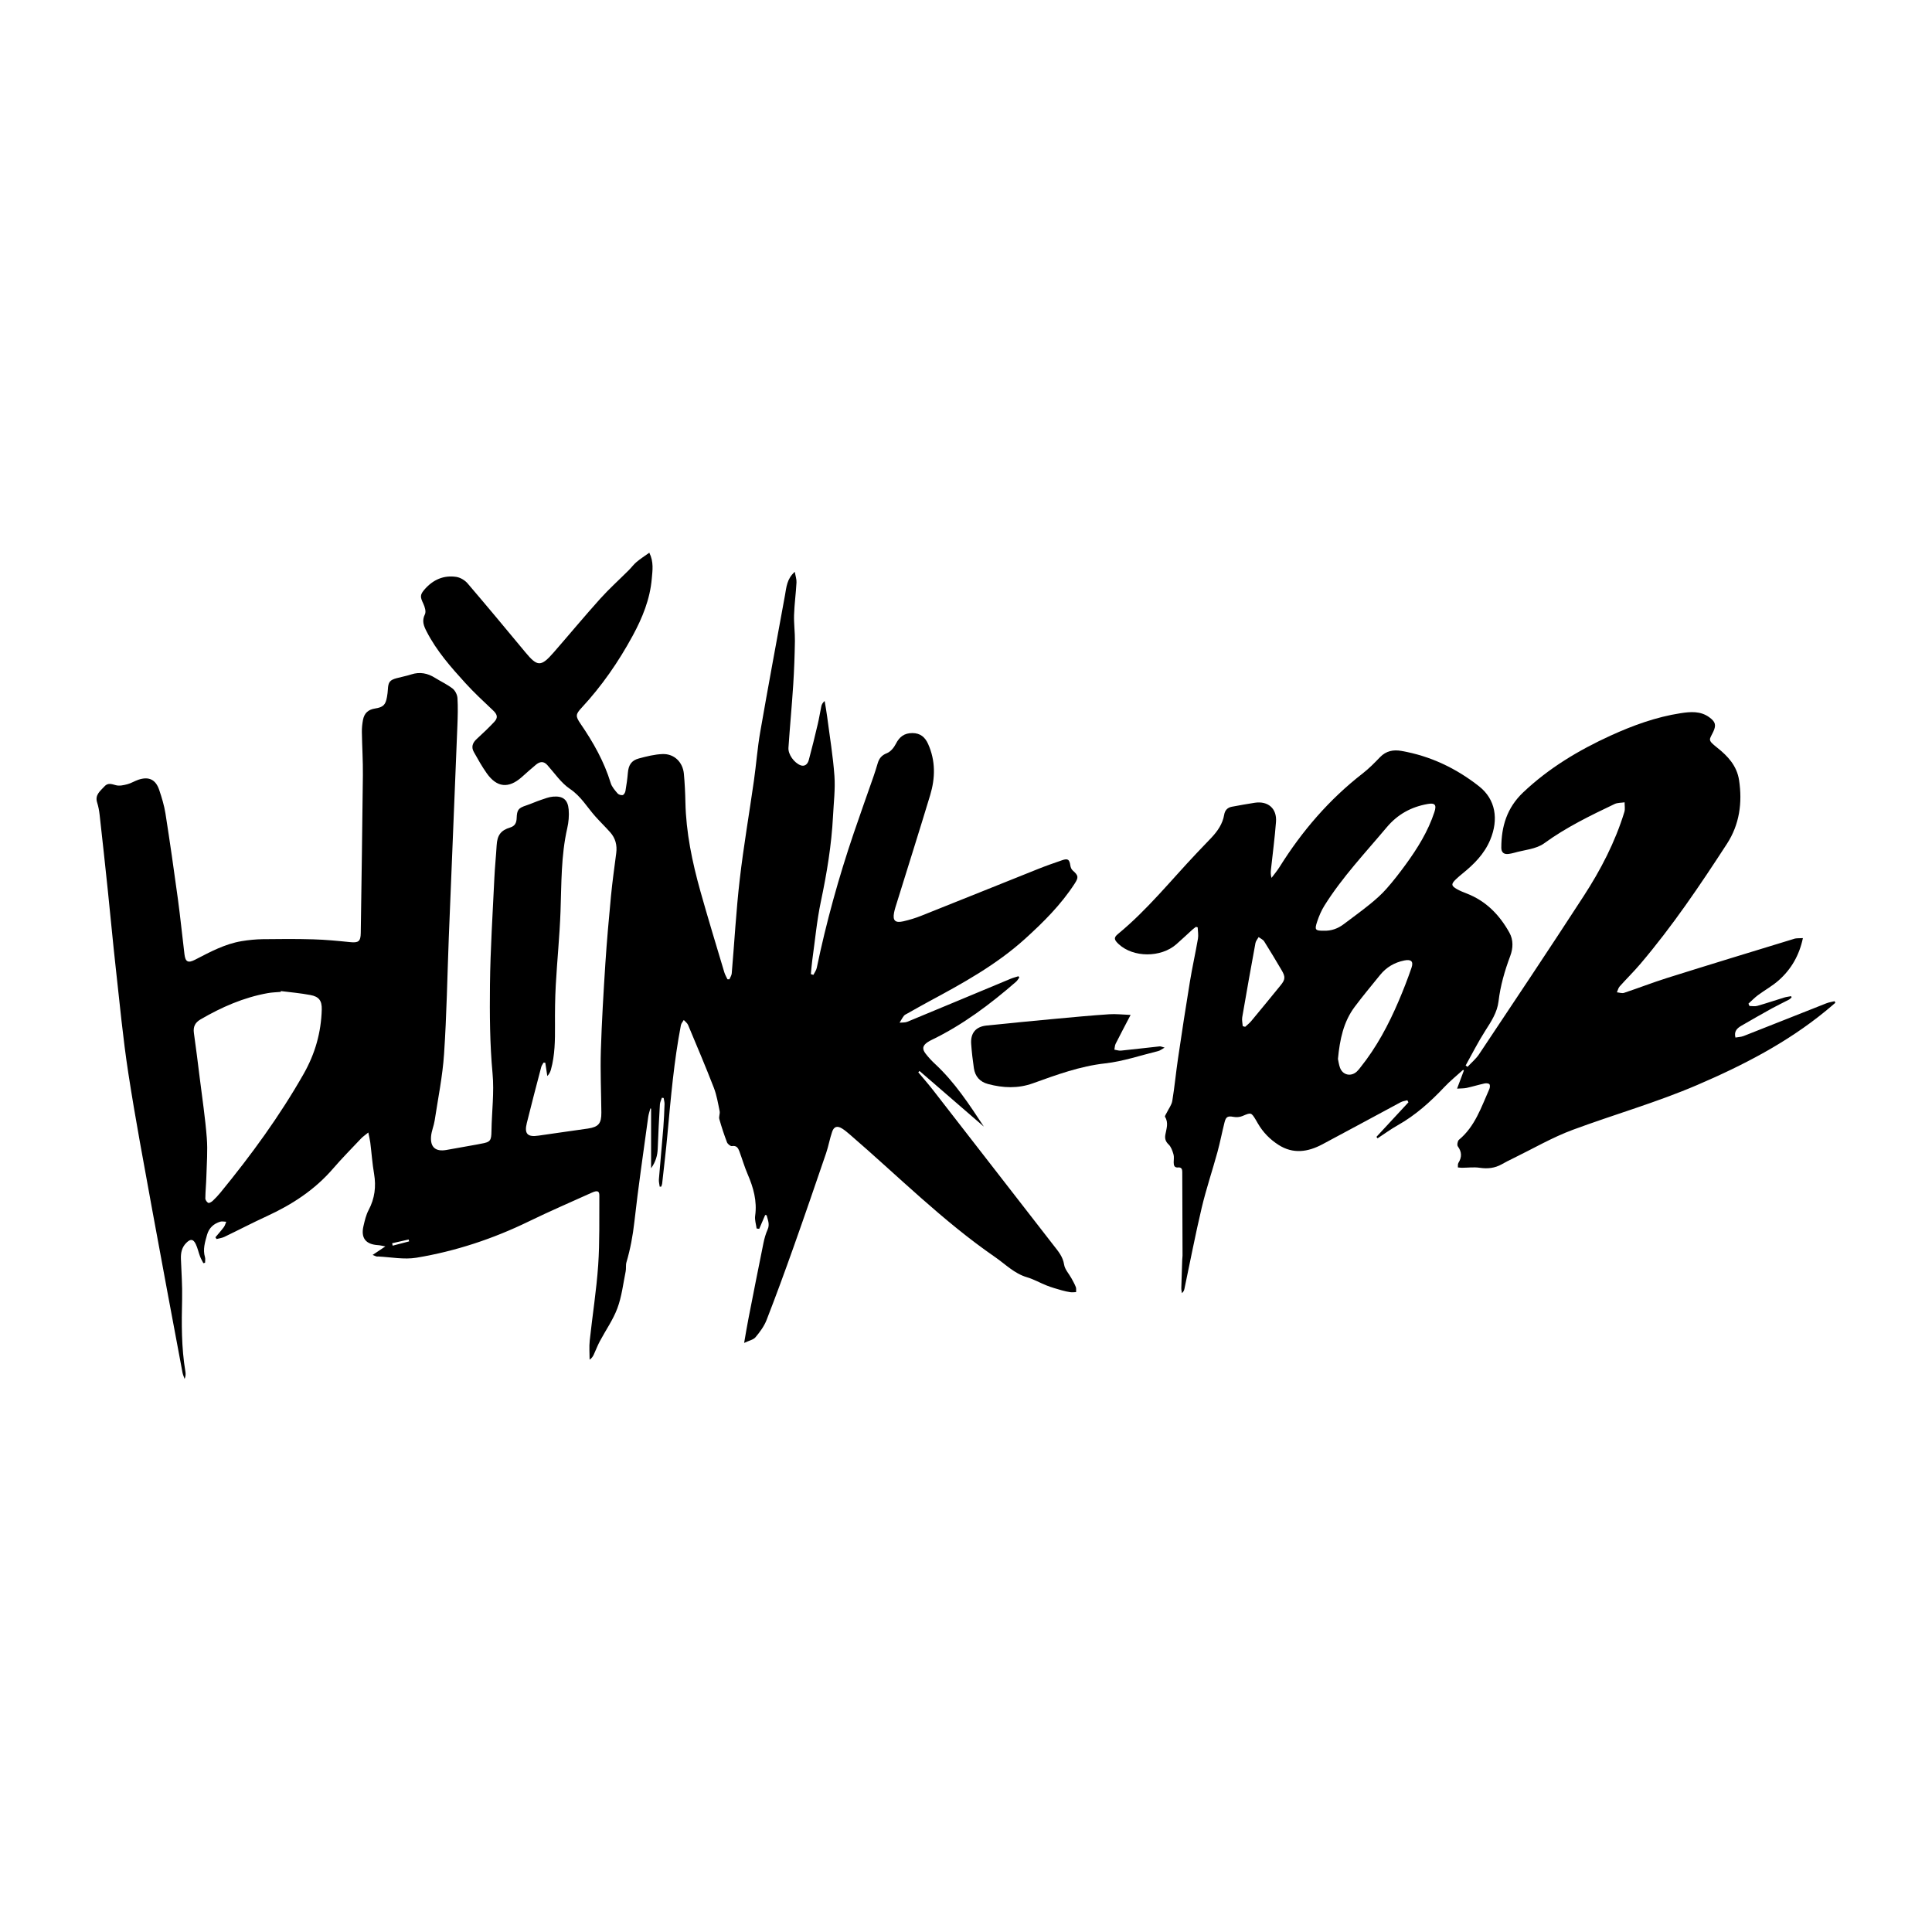 <?xml version="1.0" encoding="utf-8"?>
<!-- Generator: Adobe Illustrator 23.0.2, SVG Export Plug-In . SVG Version: 6.00 Build 0)  -->
<svg version="1.1" id="Layer_1" xmlns="http://www.w3.org/2000/svg" xmlns:xlink="http://www.w3.org/1999/xlink" x="0px" y="0px"
	 viewBox="0 0 500 500" style="enable-background:new 0 0 500 500;" xml:space="preserve">
<style type="text/css">
	.st0{fill:#070707;}
	.st1{fill:#FFFFFF;}
	.st2{fill-rule:evenodd;clip-rule:evenodd;}
	.st3{fill:#C12A21;}
	.st4{fill:#272425;}
	.st5{fill:#221F1E;}
	.st6{opacity:0.93;}
	.st7{fill:none;}
	.st8{fill-rule:evenodd;clip-rule:evenodd;stroke:#000000;stroke-width:0.047;stroke-miterlimit:2.613;}
</style>
<g>
	<path d="M96.43,324.78c1.2-0.8,2.1-1.4,3.3-2.21c-0.86-0.16-1.38-0.3-1.9-0.33c-3.19-0.19-4.49-1.85-3.76-4.95
		c0.33-1.41,0.66-2.87,1.33-4.13c1.59-3,1.97-6.07,1.41-9.39c-0.46-2.67-0.64-5.39-0.98-8.08c-0.1-0.78-0.3-1.55-0.51-2.6
		c-0.75,0.62-1.37,1.03-1.87,1.55c-2.45,2.59-4.96,5.13-7.29,7.83c-4.73,5.48-10.6,9.29-17.11,12.28c-3.7,1.7-7.31,3.59-10.98,5.35
		c-0.62,0.3-1.34,0.38-2.02,0.56c-0.1-0.15-0.2-0.3-0.3-0.45c0.73-0.87,1.49-1.71,2.17-2.62c0.3-0.4,0.43-0.93,0.63-1.4
		c-0.52-0.01-1.07-0.16-1.54-0.02c-1.73,0.52-2.93,1.64-3.43,3.41c-0.53,1.89-1.13,3.77-0.53,5.78c0.13,0.44,0.02,0.96,0.02,1.44
		c-0.15,0.04-0.29,0.07-0.44,0.11c-0.29-0.58-0.63-1.14-0.86-1.75c-0.4-1.05-0.62-2.17-1.1-3.17c-0.66-1.38-1.38-1.41-2.45-0.34
		c-1.16,1.15-1.45,2.56-1.4,4.12c0.13,3.47,0.39,6.94,0.31,10.41c-0.15,6.29-0.2,12.56,0.85,18.79c0.1,0.59,0.08,1.2-0.2,1.9
		c-0.19-0.55-0.44-1.08-0.55-1.64c-2.62-14.03-5.27-28.05-7.83-42.09c-2.14-11.78-4.37-23.56-6.19-35.39
		c-1.39-9.02-2.24-18.12-3.25-27.2c-0.76-6.8-1.37-13.61-2.09-20.42c-0.67-6.43-1.37-12.86-2.09-19.28
		c-0.12-1.06-0.32-2.14-0.64-3.15c-0.64-2.01,0.83-3,1.9-4.19c0.88-0.98,1.84-0.6,2.95-0.3c0.9,0.25,2,0,2.96-0.25
		c0.98-0.25,1.88-0.83,2.85-1.16c2.69-0.91,4.49-0.08,5.4,2.63c0.67,1.99,1.29,4.03,1.62,6.1c1.15,7.35,2.21,14.71,3.21,22.09
		c0.65,4.78,1.12,9.58,1.71,14.37c0.24,1.96,0.94,2.31,2.73,1.39c3.87-2,7.71-4.09,12.07-4.81c1.8-0.3,3.63-0.48,5.45-0.51
		c4.36-0.06,8.73-0.09,13.09,0.04c3.18,0.09,6.35,0.4,9.52,0.72c2.15,0.22,2.73-0.16,2.76-2.36c0.2-13.61,0.41-27.22,0.55-40.83
		c0.04-3.7-0.2-7.41-0.26-11.12c-0.02-1.07,0.09-2.16,0.29-3.21c0.35-1.77,1.36-2.66,3.13-2.94c2.1-0.33,2.72-0.93,3.08-3
		c0.11-0.65,0.2-1.3,0.23-1.95c0.1-1.87,0.49-2.41,2.25-2.89c1.26-0.35,2.56-0.57,3.8-0.98c2.22-0.72,4.23-0.32,6.16,0.89
		c1.5,0.94,3.15,1.69,4.54,2.77c0.67,0.52,1.2,1.59,1.26,2.45c0.15,2.38,0.07,4.79-0.02,7.18c-0.42,10.88-0.87,21.75-1.32,32.63
		c-0.3,7.36-0.61,14.72-0.9,22.08c-0.39,10.08-0.55,20.17-1.23,30.23c-0.38,5.77-1.56,11.49-2.43,17.22
		c-0.21,1.37-0.81,2.7-0.93,4.08c-0.25,2.81,1.16,4.02,3.91,3.55c2.67-0.46,5.34-0.95,8.01-1.43c0.32-0.06,0.64-0.13,0.96-0.19
		c2.49-0.42,2.71-0.79,2.75-3.29c0.07-4.97,0.74-9.98,0.28-14.9c-0.71-7.64-0.75-15.28-0.67-22.91c0.1-9.23,0.71-18.46,1.14-27.69
		c0.13-2.81,0.43-5.61,0.59-8.42c0.15-2.58,1.03-3.89,3.49-4.63c1.28-0.39,1.64-1.24,1.69-2.42c0.08-2.18,0.45-2.62,2.5-3.3
		c1.28-0.43,2.52-1,3.8-1.43c1.01-0.34,2.04-0.75,3.09-0.84c2.57-0.22,3.85,0.76,4.07,3.32c0.14,1.6-0.01,3.29-0.37,4.86
		c-1.62,7.11-1.48,14.33-1.74,21.54c-0.23,6.37-0.88,12.72-1.23,19.08c-0.19,3.46-0.22,6.94-0.2,10.41
		c0.02,3.85-0.01,7.69-1.05,11.43c-0.16,0.59-0.43,1.15-0.94,1.67c-0.17-1.15-0.35-2.29-0.52-3.44c-0.15-0.01-0.3-0.03-0.45-0.04
		c-0.2,0.38-0.49,0.73-0.6,1.14c-1.27,4.84-2.54,9.68-3.74,14.53c-0.69,2.79,0.23,3.66,3.04,3.23c4.26-0.65,8.53-1.19,12.79-1.83
		c2.76-0.42,3.49-1.33,3.47-4.14c-0.05-5.35-0.29-10.71-0.13-16.05c0.23-7.54,0.69-15.08,1.17-22.61c0.38-5.8,0.9-11.59,1.45-17.38
		c0.36-3.72,0.88-7.42,1.36-11.13c0.26-2.03-0.2-3.83-1.56-5.36c-1.25-1.4-2.6-2.71-3.85-4.11c-2.14-2.4-3.71-5.21-6.55-7.11
		c-2.3-1.54-3.97-4.06-5.87-6.18c-0.99-1.11-1.98-0.89-2.94-0.1c-1.27,1.04-2.48,2.15-3.71,3.24c-3.39,2.98-6.4,2.69-9.02-1
		c-1.24-1.75-2.3-3.64-3.35-5.52c-0.72-1.28-0.35-2.38,0.74-3.37c1.55-1.42,3.08-2.87,4.52-4.4c1.05-1.11,0.83-1.94-0.28-2.99
		c-2.44-2.31-4.92-4.6-7.18-7.09c-3.75-4.12-7.44-8.3-10.02-13.33c-0.77-1.5-1.28-2.77-0.44-4.47c0.34-0.69-0.03-1.91-0.41-2.72
		c-0.85-1.79-0.91-2.31,0.38-3.78c2.16-2.45,4.9-3.66,8.14-3.17c1.05,0.16,2.22,0.86,2.92,1.67c5.03,5.88,9.98,11.83,14.92,17.79
		c3.15,3.81,4.07,3.87,7.36,0.1c4.04-4.63,7.96-9.36,12.07-13.93c2.32-2.57,4.9-4.9,7.36-7.35c0.7-0.7,1.28-1.51,2.03-2.14
		c1-0.84,2.11-1.55,3.3-2.4c1.19,2.42,0.82,4.59,0.64,6.7c-0.45,5.32-2.43,10.16-4.95,14.8c-3.66,6.74-7.99,13.01-13.22,18.64
		c-1.58,1.7-1.6,2.18-0.26,4.14c3.27,4.77,6.1,9.76,7.8,15.34c0.3,0.98,1.08,1.85,1.76,2.66c0.27,0.32,0.92,0.53,1.33,0.45
		c0.31-0.06,0.65-0.64,0.72-1.04c0.27-1.56,0.5-3.14,0.63-4.72c0.17-2,0.9-3.2,2.84-3.72c2.02-0.54,4.1-1.07,6.17-1.14
		c3-0.09,5.21,2.1,5.49,5.13c0.22,2.43,0.34,4.87,0.39,7.3c0.16,7.88,1.77,15.53,3.88,23.07c1.97,7.02,4.1,14,6.19,20.98
		c0.19,0.63,0.54,1.21,0.82,1.81c0.17,0,0.34,0,0.5,0c0.21-0.5,0.56-1,0.6-1.51c0.7-8.13,1.14-16.28,2.08-24.38
		c0.99-8.55,2.46-17.04,3.67-25.56c0.59-4.17,0.9-8.39,1.62-12.53c2.05-11.8,4.25-23.57,6.4-35.35c0.38-2.1,0.48-4.31,2.55-6.12
		c0.18,1.06,0.49,1.93,0.44,2.77c-0.15,2.81-0.54,5.61-0.63,8.41c-0.07,2.24,0.25,4.49,0.22,6.73c-0.06,3.74-0.19,7.48-0.43,11.21
		c-0.35,5.47-0.87,10.93-1.24,16.4c-0.12,1.73,1.47,3.88,3.09,4.53c0.95,0.38,1.82-0.07,2.17-1.34c0.83-3.07,1.58-6.15,2.31-9.25
		c0.37-1.55,0.61-3.12,0.94-4.68c0.1-0.47,0.35-0.92,0.86-1.35c0.22,1.36,0.47,2.72,0.65,4.09c0.66,5.11,1.52,10.2,1.88,15.33
		c0.24,3.44-0.2,6.93-0.37,10.39c-0.38,7.45-1.6,14.78-3.14,22.08c-1.05,4.98-1.51,10.09-2.22,15.14c-0.17,1.21-0.25,2.43-0.37,3.65
		c0.22,0.07,0.43,0.13,0.65,0.2c0.3-0.6,0.74-1.16,0.87-1.79c2.46-11.83,5.69-23.45,9.57-34.88c1.67-4.92,3.42-9.8,5.13-14.7
		c0.38-1.1,0.73-2.22,1.06-3.34c0.37-1.27,1-2.12,2.38-2.66c0.96-0.37,1.84-1.44,2.33-2.41c0.93-1.84,2.19-2.8,4.28-2.8
		c2.08,0,3.31,1.09,4.09,2.86c1.93,4.33,1.85,8.77,0.52,13.19c-2.8,9.26-5.72,18.49-8.59,27.73c-0.28,0.89-0.58,1.78-0.76,2.7
		c-0.39,2.04,0.29,2.72,2.38,2.24c1.59-0.36,3.17-0.84,4.69-1.45c10.13-4.03,20.24-8.12,30.36-12.16c2-0.8,4.03-1.5,6.06-2.2
		c1.5-0.52,1.9-0.2,2.13,1.36c0.07,0.46,0.28,1,0.62,1.29c1.49,1.31,1.56,1.77,0.49,3.42c-3.53,5.44-8.05,9.94-12.84,14.28
		c-7.5,6.78-16.23,11.56-25.02,16.29c-1.81,0.98-3.6,2-5.4,3.01c-0.33,0.18-0.71,0.34-0.93,0.62c-0.42,0.55-0.74,1.18-1.11,1.77
		c0.68-0.07,1.42,0.01,2.02-0.24c8.91-3.68,17.79-7.41,26.69-11.11c0.66-0.28,1.37-0.45,2.05-0.67c0.08,0.11,0.15,0.22,0.23,0.33
		c-0.28,0.37-0.51,0.81-0.86,1.11c-6.7,5.83-13.77,11.14-21.81,15.03c-0.38,0.18-0.75,0.38-1.1,0.62c-1.26,0.87-1.44,1.71-0.48,2.95
		c0.74,0.96,1.58,1.87,2.47,2.69c5.06,4.7,8.81,10.43,12.6,16.19c-5.55-4.8-11.1-9.6-16.65-14.4c-0.11,0.11-0.22,0.22-0.32,0.34
		c1.28,1.54,2.61,3.05,3.84,4.63c10.42,13.4,20.81,26.82,31.23,40.22c1.17,1.5,2.36,2.87,2.67,4.92c0.19,1.25,1.26,2.37,1.91,3.56
		c0.4,0.74,0.82,1.47,1.12,2.25c0.15,0.39,0.05,0.87,0.07,1.31c-0.49,0.01-1,0.09-1.48,0.02c-0.76-0.11-1.51-0.28-2.25-0.49
		c-1.29-0.37-2.58-0.73-3.83-1.22c-1.74-0.68-3.38-1.64-5.16-2.16c-3.28-0.96-5.57-3.37-8.25-5.22
		c-13.57-9.36-25.18-21.03-37.61-31.74c-0.64-0.55-1.29-1.1-2-1.54c-1.22-0.75-2.08-0.52-2.55,0.84c-0.63,1.81-0.94,3.72-1.56,5.53
		c-2.78,8.14-5.57,16.28-8.45,24.38c-2.24,6.3-4.53,12.58-6.96,18.81c-0.63,1.62-1.73,3.11-2.86,4.46
		c-0.57,0.67-1.69,0.88-2.95,1.48c0.41-2.33,0.73-4.33,1.12-6.31c1.27-6.52,2.56-13.03,3.88-19.54c0.24-1.18,0.58-2.38,1.07-3.48
		c0.62-1.37,0.05-2.5-0.25-3.71c-0.12-0.03-0.25-0.05-0.37-0.08c-0.51,1.2-1.03,2.4-1.54,3.59c-0.23-0.03-0.45-0.05-0.68-0.08
		c-0.14-1.09-0.53-2.22-0.38-3.28c0.54-3.83-0.45-7.32-1.94-10.77c-0.83-1.92-1.41-3.95-2.14-5.92c-0.32-0.86-0.73-1.57-1.94-1.36
		c-0.37,0.06-1.1-0.54-1.27-0.99c-0.75-1.96-1.41-3.97-1.98-5.99c-0.18-0.63,0.22-1.41,0.08-2.07c-0.42-2.04-0.76-4.14-1.51-6.07
		c-2.11-5.45-4.4-10.83-6.66-16.23c-0.21-0.5-0.73-0.86-1.11-1.28c-0.26,0.45-0.66,0.87-0.75,1.36c-1.79,9.3-2.6,18.73-3.47,28.15
		c-0.39,4.29-0.91,8.57-1.38,12.85c-0.03,0.26-0.16,0.51-0.24,0.76c-0.13,0-0.26,0.01-0.39,0.01c-0.08-0.63-0.26-1.27-0.21-1.89
		c0.36-4.48,0.79-8.95,1.15-13.42c0.16-2.01,0.24-4.03,0.31-6.04c0.02-0.53-0.15-1.06-0.23-1.6c-0.15-0.02-0.31-0.04-0.46-0.06
		c-0.18,0.57-0.47,1.14-0.51,1.71c-0.22,3.79-0.43,7.59-0.56,11.39c-0.06,1.83-0.52,3.48-1.72,5.14c0-5.27,0-10.34,0-15.41
		c-0.06-0.02-0.13-0.04-0.19-0.07c-0.19,0.75-0.46,1.48-0.56,2.24c-1.23,9.05-2.57,18.08-3.58,27.15c-0.4,3.56-1.04,7.01-2.05,10.43
		c-0.22,0.74-0.04,1.59-0.2,2.36c-0.65,3.2-1.02,6.52-2.15,9.55c-1.12,3-3.04,5.71-4.56,8.57c-0.59,1.11-1.02,2.3-1.56,3.44
		c-0.23,0.48-0.53,0.93-1.06,1.29c0-1.65-0.15-3.32,0.03-4.95c0.7-6.52,1.74-13.01,2.19-19.54c0.41-5.98,0.25-12,0.3-18
		c0.01-1.2-0.53-1.38-1.99-0.72c-5.42,2.45-10.88,4.8-16.22,7.4c-9.28,4.52-18.99,7.74-29.14,9.42c-3.2,0.53-6.61-0.16-9.92-0.32
		C97.49,325.28,97.16,325.06,96.43,324.78z M72.68,256.49c-0.01,0.07-0.02,0.14-0.03,0.21c-1.12,0.1-2.25,0.12-3.35,0.32
		c-6.25,1.12-11.97,3.63-17.42,6.81c-1.4,0.82-1.92,1.9-1.7,3.5c0.55,3.89,1.04,7.8,1.52,11.7c0.64,5.16,1.42,10.3,1.82,15.48
		c0.26,3.29-0.02,6.63-0.11,9.95c-0.05,1.9-0.25,3.79-0.27,5.69c0,0.4,0.4,0.98,0.76,1.15c0.25,0.12,0.84-0.24,1.15-0.52
		c0.72-0.67,1.39-1.4,2.02-2.16c7.94-9.69,15.3-19.77,21.51-30.69c2.98-5.25,4.53-10.73,4.69-16.68c0.06-2.27-0.72-3.34-2.95-3.74
		C77.8,257.03,75.23,256.81,72.68,256.49z M101.49,321.75c0.04,0.21,0.09,0.42,0.13,0.63c1.42-0.37,2.84-0.74,4.26-1.11
		c-0.04-0.16-0.08-0.33-0.12-0.49C104.34,321.11,102.91,321.43,101.49,321.75z"/>
	<path d="M466.59,242.78c-0.94,4.46-3.03,8.07-6.26,10.93c-1.63,1.45-3.59,2.52-5.36,3.83c-0.88,0.66-1.65,1.46-2.47,2.2
		c0.09,0.2,0.18,0.4,0.26,0.61c0.68,0,1.4,0.15,2.03-0.03c2.34-0.66,4.64-1.45,6.97-2.16c0.58-0.18,1.19-0.23,1.79-0.35
		c0.04,0.11,0.08,0.22,0.11,0.33c-0.23,0.19-0.43,0.43-0.69,0.57c-1.47,0.77-2.98,1.48-4.44,2.28c-2.62,1.45-5.22,2.94-7.81,4.44
		c-1.08,0.63-2.03,1.39-1.59,3.09c0.7-0.13,1.46-0.14,2.12-0.4c7.14-2.8,14.27-5.65,21.4-8.46c0.68-0.27,1.43-0.37,2.15-0.55
		c0.06,0.14,0.12,0.28,0.18,0.42c-0.84,0.71-1.66,1.43-2.51,2.12c-10.03,8.21-21.4,14.07-33.24,19.15
		c-10.5,4.51-21.49,7.63-32.18,11.59c-5.32,1.97-10.3,4.88-15.42,7.38c-1.01,0.49-2.02,0.99-2.99,1.55c-1.8,1.01-3.66,1.2-5.7,0.9
		c-1.49-0.22-3.04-0.01-4.57,0c-0.36,0-0.71-0.06-1.07-0.09c0.04-0.39-0.06-0.86,0.13-1.16c0.93-1.49,0.91-2.84-0.15-4.3
		c-0.24-0.33-0.06-1.39,0.28-1.68c4.18-3.46,5.78-8.43,7.87-13.12c0.17-0.37,0.24-1.03,0.03-1.27c-0.22-0.25-0.86-0.29-1.26-0.2
		c-1.55,0.34-3.08,0.81-4.63,1.15c-0.7,0.15-1.43,0.12-2.48,0.19c0.67-1.78,1.22-3.23,1.76-4.69c-0.07-0.06-0.13-0.12-0.2-0.18
		c-1.63,1.49-3.37,2.88-4.88,4.49c-3.59,3.81-7.44,7.26-12.03,9.85c-1.81,1.02-3.49,2.25-5.23,3.39c-0.1-0.13-0.19-0.25-0.29-0.38
		c2.76-2.98,5.52-5.96,8.28-8.94c-0.09-0.18-0.19-0.36-0.28-0.53c-0.58,0.16-1.21,0.23-1.73,0.51c-6.77,3.62-13.51,7.31-20.3,10.91
		c-3.72,1.97-7.54,2.55-11.32,0.12c-2.2-1.41-4-3.24-5.32-5.52c-0.16-0.28-0.32-0.57-0.49-0.85c-1.25-2.08-1.28-2.04-3.52-1.09
		c-0.69,0.3-1.6,0.35-2.35,0.21c-1.35-0.25-1.9-0.08-2.26,1.34c-0.66,2.58-1.15,5.2-1.85,7.76c-1.32,4.82-2.93,9.57-4.08,14.43
		c-1.65,6.96-2.99,13.98-4.47,20.98c-0.08,0.38-0.22,0.75-0.65,1.11c-0.06-0.44-0.17-0.88-0.16-1.32c0.06-2.43,0.16-4.87,0.24-7.3
		c0.01-0.37,0.08-0.75,0.08-1.12c-0.02-7.21-0.04-14.42-0.07-21.63c0-0.65-0.17-1.23-1.05-1.15c-1,0.1-1.17-0.54-1.17-1.33
		c0-0.7,0.14-1.45-0.06-2.1c-0.27-0.9-0.61-1.92-1.26-2.53c-0.81-0.77-1-1.54-0.84-2.5c0.27-1.55,0.89-3.08-0.08-4.64
		c-0.12-0.19,0.26-0.7,0.43-1.05c0.49-1.03,1.27-2,1.45-3.08c0.6-3.64,0.94-7.32,1.48-10.97c0.98-6.62,1.98-13.24,3.07-19.84
		c0.61-3.74,1.45-7.44,2.09-11.17c0.16-0.95-0.03-1.96-0.07-2.94c-0.15-0.04-0.3-0.08-0.45-0.12c-0.31,0.24-0.63,0.46-0.92,0.72
		c-1.39,1.26-2.75,2.56-4.16,3.79c-3.99,3.5-11.14,3.47-14.91-0.04c-1.22-1.13-1.33-1.69-0.18-2.63
		c7.58-6.23,13.69-13.88,20.4-20.96c1.26-1.33,2.54-2.64,3.79-3.97c1.59-1.7,2.89-3.56,3.29-5.93c0.19-1.13,0.84-1.86,2-2.07
		c1.98-0.35,3.95-0.74,5.93-1.03c3.43-0.51,5.75,1.5,5.48,4.96c-0.31,4.11-0.86,8.2-1.3,12.29c-0.07,0.68-0.11,1.36,0.14,2.2
		c0.71-0.95,1.48-1.86,2.11-2.87c5.8-9.27,12.81-17.43,21.48-24.16c1.62-1.26,3.08-2.74,4.5-4.22c1.57-1.63,3.45-1.98,5.54-1.61
		c7.5,1.31,14.18,4.5,20.11,9.18c4.23,3.34,5.11,8.49,2.84,13.88c-1.53,3.63-4.19,6.28-7.17,8.69c-0.58,0.47-1.15,0.96-1.7,1.48
		c-1.25,1.2-1.22,1.69,0.26,2.53c0.81,0.46,1.68,0.81,2.55,1.14c5.01,1.94,8.51,5.57,11.05,10.14c1.04,1.87,0.97,4,0.22,6.01
		c-1.43,3.82-2.56,7.7-3.04,11.78c-0.34,2.84-1.9,5.21-3.44,7.61c-1.85,2.89-3.4,5.97-5.07,8.97c0.16,0.12,0.33,0.23,0.49,0.35
		c1-1.07,2.16-2.04,2.97-3.24c9.07-13.61,18.17-27.21,27.07-40.93c4.42-6.8,8.16-13.99,10.55-21.8c0.23-0.76,0.05-1.66,0.06-2.49
		c-0.87,0.14-1.83,0.08-2.59,0.44c-6.29,3-12.54,6.03-18.24,10.18c-2.09,1.52-5.18,1.69-7.81,2.46c-0.45,0.13-0.91,0.21-1.37,0.28
		c-1.22,0.17-1.9-0.39-1.9-1.61c0.01-5.5,1.45-10.32,5.64-14.3c6.67-6.32,14.37-10.93,22.64-14.71c5.81-2.65,11.78-4.82,18.12-5.8
		c2.55-0.39,5.15-0.62,7.45,1.07c1.55,1.14,1.82,1.98,1.01,3.72c-0.98,2.11-1.63,2.05,1,4.12c2.79,2.2,5.11,4.73,5.67,8.41
		c0.89,5.85,0.11,11.48-3.13,16.47c-6.97,10.74-14.13,21.35-22.44,31.12c-1.7,2-3.58,3.84-5.33,5.8c-0.36,0.4-0.48,1.01-0.71,1.52
		c0.62,0.06,1.31,0.32,1.85,0.14c3.73-1.24,7.39-2.67,11.13-3.85c11.01-3.46,22.06-6.83,33.1-10.2
		C465.14,242.78,465.81,242.84,466.59,242.78z M342.58,240.87c1.96,0.07,3.67-0.55,5.22-1.73c2.23-1.7,4.52-3.33,6.69-5.1
		c1.52-1.23,3.01-2.54,4.3-4c1.77-1.99,3.4-4.11,4.98-6.27c3.07-4.21,5.81-8.61,7.45-13.6c0.62-1.9,0.15-2.44-1.79-2.09
		c-4.24,0.76-7.72,2.66-10.57,6.05c-5.54,6.6-11.48,12.87-16.08,20.21c-0.81,1.29-1.42,2.73-1.9,4.17
		C340.16,240.66,340.38,240.88,342.58,240.87z M346.26,274.05c0.12,0.55,0.23,1.45,0.53,2.27c0.7,1.91,2.81,2.39,4.33,1.02
		c0.35-0.31,0.63-0.69,0.92-1.05c4.2-5.23,7.31-11.08,9.93-17.22c1.21-2.83,2.33-5.71,3.33-8.62c0.57-1.67-0.13-2.24-1.88-1.88
		c-2.54,0.52-4.63,1.75-6.25,3.75c-2.21,2.73-4.47,5.43-6.57,8.24C347.69,264.44,346.74,269.01,346.26,274.05z M321.62,265.57
		c0.21,0.06,0.42,0.11,0.63,0.17c0.53-0.49,1.11-0.94,1.57-1.49c2.55-3.06,5.07-6.15,7.59-9.24c1.23-1.5,1.29-2.21,0.27-3.93
		c-1.48-2.5-2.96-5-4.51-7.45c-0.31-0.48-0.95-0.75-1.44-1.11c-0.28,0.51-0.72,0.99-0.82,1.53c-1.18,6.39-2.32,12.79-3.42,19.2
		C321.36,263.99,321.56,264.79,321.62,265.57z"/>
	<path d="M292.6,262.66c-1.43,2.75-2.68,5.09-3.87,7.46c-0.23,0.45-0.22,1.02-0.33,1.53c0.56,0.09,1.13,0.3,1.68,0.25
		c3.35-0.34,6.7-0.74,10.05-1.1c0.27-0.03,0.56,0.13,1.27,0.32c-0.78,0.43-1.17,0.77-1.61,0.88c-4.58,1.12-9.11,2.68-13.76,3.2
		c-6.57,0.73-12.62,2.97-18.72,5.16c-3.87,1.39-7.7,1.22-11.59,0.19c-2.15-0.57-3.36-1.98-3.68-4.11c-0.31-2.08-0.55-4.18-0.7-6.27
		c-0.2-2.79,1.18-4.47,3.97-4.76c5.96-0.62,11.92-1.19,17.89-1.75c4.62-0.43,9.23-0.86,13.86-1.17
		C288.74,262.37,290.47,262.58,292.6,262.66z"/>
</g>
</svg>
